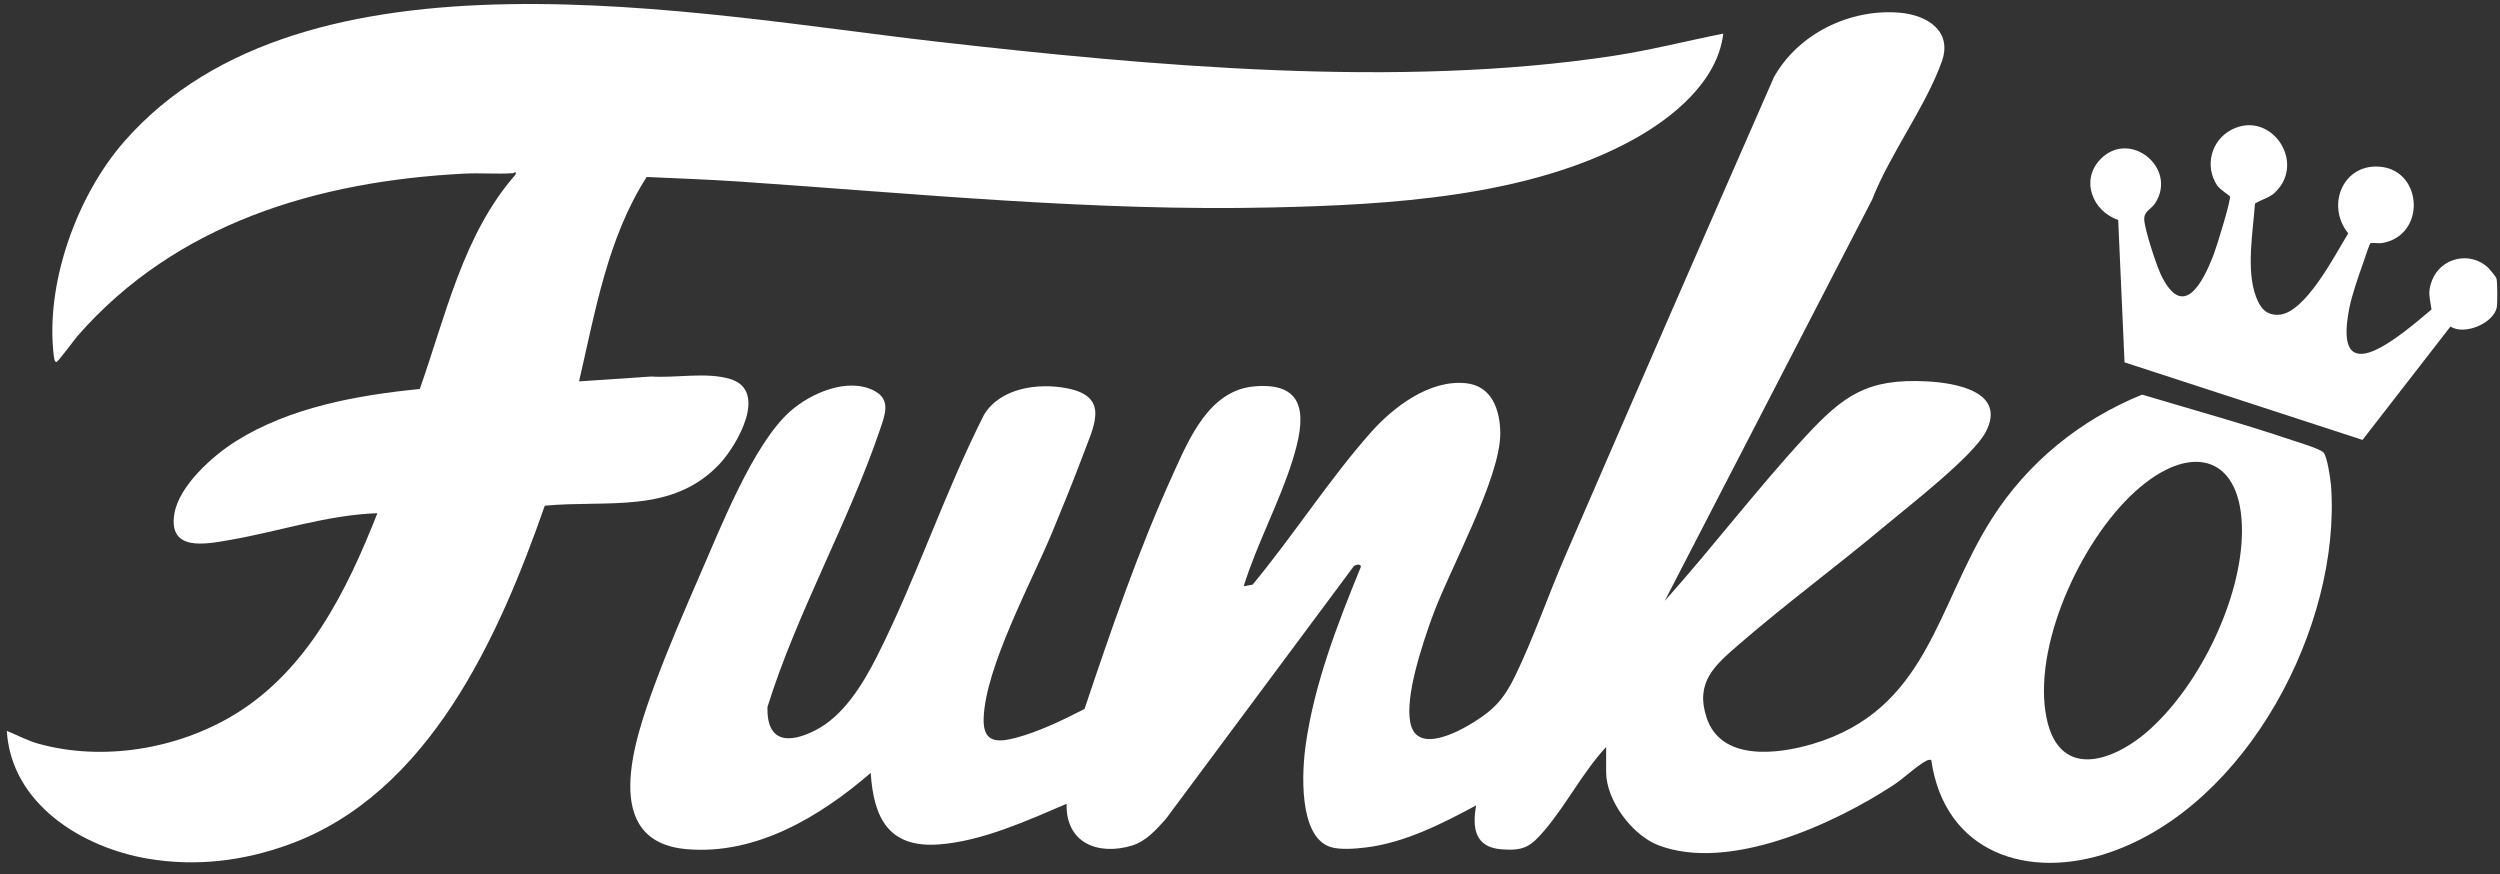 <svg width="163" height="57" viewBox="0 0 163 57" fill="none" xmlns="http://www.w3.org/2000/svg">
<rect x="0" y="0" width="163" height="57" fill="#333333" stroke="none"/>
<g clip-path="url(#clip0_4764_55547)">
<path d="M104.727 48.697C103.194 50.346 102.155 52.43 100.696 54.147C99.8 55.199 99.352 55.491 97.886 55.375C96.162 55.24 95.979 53.977 96.244 52.511C94.058 53.692 91.581 54.948 89.076 55.253C88.398 55.335 87.332 55.43 86.708 55.212C84.658 54.493 84.882 50.299 85.133 48.554C85.697 44.57 87.203 40.688 88.717 36.989C88.791 36.711 88.33 36.819 88.249 36.942L76.005 53.407C75.38 54.099 74.729 54.846 73.806 55.131C71.586 55.803 69.475 54.955 69.543 52.409C67.005 53.495 64.012 54.853 61.222 55.056C57.951 55.301 56.96 53.346 56.77 50.394C53.492 53.224 49.325 55.749 44.798 55.368C39.042 54.893 41.397 48.174 42.646 44.747C43.535 42.317 44.642 39.772 45.673 37.396C46.997 34.369 49.114 28.96 51.517 26.822C52.854 25.634 55.27 24.576 57.001 25.478C58.087 26.042 57.714 27.019 57.401 27.935C55.352 34.01 51.951 39.948 50.037 46.104C49.983 48.398 51.402 48.507 53.146 47.624C54.985 46.695 56.241 44.638 57.157 42.84C59.722 37.776 61.575 32.136 64.154 27.053C65.206 25.288 67.697 24.949 69.564 25.315C72.455 25.872 71.274 27.854 70.575 29.768C69.984 31.363 69.285 33.032 68.641 34.614C67.304 37.865 64.222 43.518 64.134 46.858C64.093 48.412 64.982 48.432 66.231 48.106C67.724 47.713 69.333 46.932 70.711 46.226C72.441 41.068 74.226 35.869 76.48 30.915C77.525 28.614 78.835 25.451 81.774 25.193C85.377 24.874 85.079 27.44 84.271 30.019C83.409 32.774 81.95 35.455 81.088 38.224L81.672 38.116C84.298 34.953 86.647 31.281 89.362 28.213C90.848 26.537 93.183 24.752 95.558 24.983C97.262 25.146 97.798 26.707 97.818 28.213C97.859 31.159 94.452 37.206 93.339 40.342C92.728 42.059 91.601 45.385 91.954 47.122C92.361 49.158 94.981 47.774 96.074 47.095C97.438 46.254 98.083 45.52 98.782 44.082C99.997 41.577 100.92 38.869 102.026 36.31C106.546 25.872 111.094 15.44 115.661 5.029C117.256 2.185 120.623 0.556 123.853 0.828C125.638 0.977 127.315 2.015 126.609 4.004C125.557 6.956 123.222 10.038 122.062 13.017L108.542 39.175C111.671 35.679 114.521 31.919 117.704 28.471C120.202 25.777 121.743 24.657 125.659 24.867C127.539 24.969 130.837 25.546 129.473 28.159C128.638 29.761 124.457 32.985 122.896 34.295C119.768 36.914 116.449 39.358 113.361 42.032C111.813 43.376 110.517 44.462 111.263 46.769C112.193 49.647 115.879 49.185 118.159 48.514C125.706 46.281 126.229 39.548 129.86 33.833C132.195 30.155 135.636 27.365 139.667 25.729C142.932 26.707 146.237 27.616 149.468 28.709C149.889 28.852 151.321 29.272 151.511 29.523C151.748 29.842 151.952 31.254 151.986 31.695C152.63 40.817 146.522 52.464 137.604 55.559C132.222 57.425 126.779 55.599 125.917 49.545C125.794 49.532 125.713 49.545 125.604 49.599C125.021 49.891 124.098 50.767 123.473 51.174C119.605 53.719 112.729 56.882 108.114 55.104C106.411 54.446 104.721 52.179 104.721 50.339V48.697H104.727ZM140.271 47.462C143.461 44.536 146.149 39.025 146.176 34.661C146.203 29.842 143.054 28.818 139.552 31.75C135.921 34.783 132.656 41.665 133.362 46.403C134.041 50.964 137.76 49.776 140.278 47.462H140.271Z" fill="white"/>
<path d="M112.356 2.192C111.99 5.328 109.037 7.703 106.424 9.135C99.63 12.848 90.556 13.357 82.941 13.526C71.349 13.791 59.75 12.624 48.184 11.836C46.182 11.701 44.166 11.633 42.164 11.538C39.606 15.522 38.812 20.32 37.753 24.867L42.463 24.549C44.065 24.657 46.06 24.243 47.608 24.711C50.119 25.471 48.049 29.035 46.929 30.236C43.827 33.548 39.585 32.584 35.52 32.971C32.533 41.516 27.986 51.744 18.831 55.063C15.864 56.142 12.776 56.516 9.641 55.986C5.331 55.26 0.729 52.396 0.444 47.652C1.137 47.937 1.788 48.29 2.514 48.493C6.736 49.661 11.609 48.833 15.315 46.572C20.086 43.661 22.624 38.489 24.606 33.46C21.314 33.575 18.179 34.654 14.962 35.211C13.394 35.482 10.978 35.971 11.365 33.521C11.657 31.675 13.883 29.7 15.396 28.756C18.905 26.558 23.296 25.763 27.369 25.363C29.065 20.578 30.192 15.277 33.62 11.375C33.647 11.083 33.558 11.287 33.436 11.293C32.384 11.361 31.332 11.266 30.28 11.32C20.717 11.809 11.48 14.551 5.053 21.908C4.849 22.146 3.784 23.598 3.675 23.605C3.56 23.605 3.526 23.347 3.512 23.239C2.922 18.522 5.012 12.732 8.127 9.196C19.869 -4.174 45.456 0.936 61.019 2.708C75.027 4.303 91.214 5.776 105.169 3.644C107.592 3.278 109.96 2.667 112.356 2.192Z" fill="white"/>
<path d="M148.355 12.535C147.988 12.888 147.445 13.004 147.024 13.275C146.895 15.108 146.441 17.592 147.085 19.329C147.35 20.035 147.703 20.551 148.545 20.524C150.296 20.47 152.264 16.567 153.106 15.216C151.599 13.35 152.821 10.547 155.318 10.886C157.965 11.246 158.162 15.345 155.318 15.848C155.108 15.888 154.653 15.8 154.544 15.868C154.49 15.902 154.144 16.961 154.076 17.151C153.777 17.992 153.35 19.214 153.18 20.069C152.02 25.845 156.601 21.8 158.535 20.178C158.42 19.377 158.264 19.058 158.576 18.264C159.153 16.798 161.046 16.357 162.214 17.442C162.322 17.538 162.743 18.06 162.77 18.155C162.838 18.386 162.838 19.77 162.791 20.035C162.601 21.06 160.7 21.888 159.77 21.291L154.035 28.682L138.52 23.625L138.106 14.341C136.416 13.771 135.615 11.707 136.986 10.343C138.9 8.443 141.982 10.968 140.522 13.241C140.258 13.655 139.789 13.757 139.803 14.3C139.823 14.945 140.583 17.252 140.882 17.89C142.348 20.965 143.638 18.413 144.35 16.547C144.52 16.105 145.491 12.977 145.389 12.8C145.362 12.753 144.717 12.332 144.561 12.094C143.726 10.845 144.16 9.155 145.484 8.463C148.029 7.126 150.398 10.567 148.341 12.535H148.355Z" fill="white"/>
</g>
<defs>
<clipPath id="clip0_4764_55547">
<rect width="162.394" height="56" fill="white" transform="translate(0.438 0.254)"/>
</clipPath>
</defs>
</svg>
